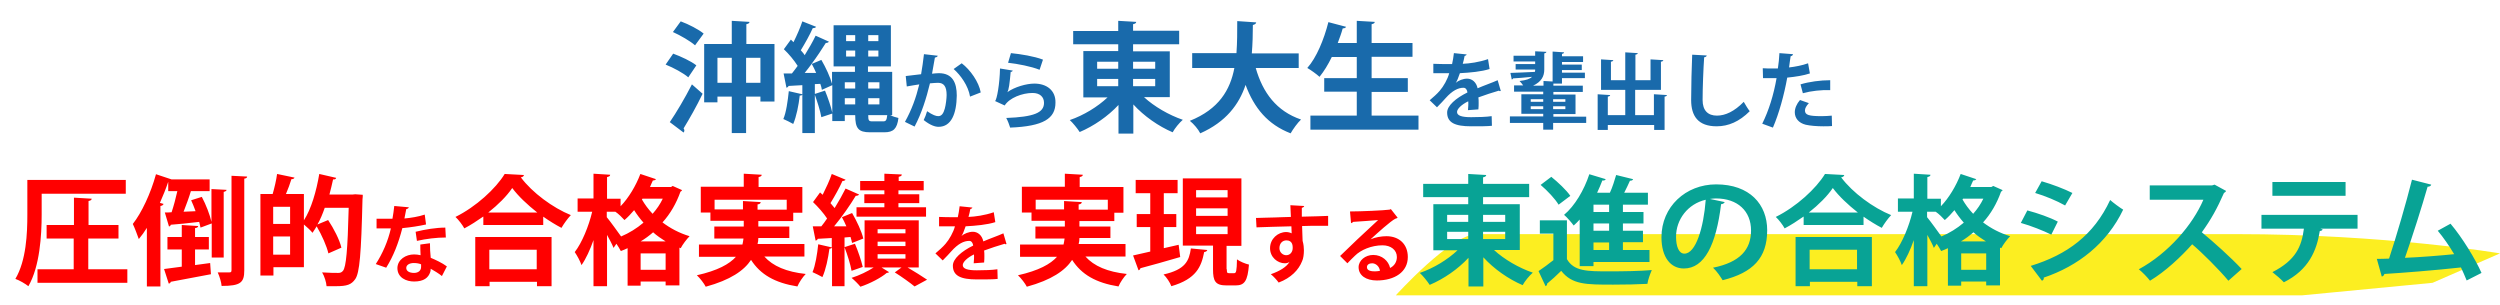 <?xml version="1.0" encoding="utf-8"?>
<!-- Generator: Adobe Illustrator 26.5.0, SVG Export Plug-In . SVG Version: 6.00 Build 0)  -->
<!DOCTYPE svg PUBLIC "-//W3C//DTD SVG 1.1//EN" "http://www.w3.org/Graphics/SVG/1.1/DTD/svg11.dtd">
<svg version="1.1" id="レイヤー_1" xmlns:x="http://ns.adobe.com/Extensibility/1.0/" xmlns:i="http://ns.adobe.com/AdobeIllustrator/10.0/" xmlns:graph="http://ns.adobe.com/Graphs/1.0/"
	 xmlns="http://www.w3.org/2000/svg" xmlns:xlink="http://www.w3.org/1999/xlink" x="0px" y="0px" viewBox="0 0 960 117.2"
	 style="enable-background:new 0 0 960 117.2;" xml:space="preserve">
<style type="text/css">
	.st0{fill:#FCEE21;}
	.st1{fill:#196AAB;}
	.st2{fill:#FF0000;}
	.st3{fill:#08A395;}
</style>
<path class="st0" d="M934.1,108.6l-50,4.8H536c0,0,21.2-23.5,31.1-23.5c6.5,0,177.2,0,291.4,0c58,0,101.5,7.4,101.5,7.4L934.1,108.6
	z"/>
<path class="st1" d="M258.5,20.6c3,1.1,6.9,2.9,8.9,4.5l-3.1,4.6c-1.8-1.6-5.7-3.7-8.7-4.9L258.5,20.6z M257.2,46.9
	c2.4-3.5,5.8-9.2,8.5-14.5l4.1,3.6c-2.3,4.8-5.1,9.7-7.3,13.3c0.2,0.3,0.3,0.5,0.3,0.8c0,0.3-0.1,0.5-0.3,0.8L257.2,46.9z
	 M266.9,17.4c-1.8-1.6-5.6-3.8-8.5-5.1l3-4.1c3,1.1,6.9,3.1,8.8,4.7L266.9,17.4z M286.5,16.9h10.9V39H292v-1.9h-5.5v14H281v-14h-5.5
	v2.2h-5.1V16.9H281V8l6.8,0.4c0,0.5-0.4,0.7-1.2,0.9V16.9z M275.5,31.8h5.5v-9.6h-5.5V31.8z M286.5,31.8h5.5v-9.6h-5.5V31.8z
	 M342.7,44.2h-0.9c1,0.5,2.2,0.9,3.2,1.1c-0.5,4.1-1.9,5.5-5.4,5.5h-5.5c-4.5,0-5.7-1.5-5.7-6.6h-4v2.3h-4.8v-2.9l-4.2,1.4
	c-0.4-2.4-1.6-6.1-2.6-8.9l4-1.3c1.1,2.7,2.3,6.1,2.8,8.5V32.7l-4,1.8c-0.1-0.7-0.3-1.5-0.6-2.3l-2.1,0.1v18.8h-4.8V36.3
	c-0.1,0.3-0.5,0.4-1,0.4c-0.4,3.7-1.3,8.1-2.5,10.9c-1-0.6-2.7-1.4-3.8-1.9c1.1-2.5,1.7-6.9,2.1-10.7l5.2,1.2v-3.5
	c-2,0.1-3.8,0.2-5.3,0.3c-0.1,0.4-0.5,0.6-0.8,0.7l-1.1-5.5h3.2c0.7-0.9,1.5-1.9,2.2-2.9c-1.3-2.1-3.4-4.6-5.3-6.4l2.7-3.7l1,1
	c1.3-2.6,2.6-5.6,3.4-8l5.3,2.1c-0.3,0.4-0.7,0.5-1.3,0.5c-1.1,2.5-3,5.9-4.6,8.5c0.5,0.6,1.1,1.2,1.5,1.9c1.6-2.6,3.1-5.2,4.2-7.5
	l5.1,2.3c-0.2,0.3-0.6,0.5-1.2,0.5c-1.5,2.4-3.4,5.3-5.5,8.1l3.8-1.6c1.7,2.9,3.4,6.6,4.1,9.2v-4.6h8.8v-2.1h-8.2V9.7h22v15.8h-8.8
	v2.1h9.3V44.2z M313.4,28c-0.5-1.2-1.1-2.4-1.7-3.5c-0.9,1.2-1.8,2.4-2.7,3.5L313.4,28z M328.4,31.6h-4V34h4V31.6z M324.4,40.1h4
	v-2.4h-4V40.1z M324.9,13.5v2.3h3.5v-2.3H324.9z M324.9,21.7h3.5v-2.3h-3.5V21.7z M337.3,15.8v-2.3h-3.9v2.3H337.3z M337.3,21.7
	v-2.3h-3.9v2.3H337.3z M337.7,31.6h-4.3V34h4.3V31.6z M337.7,37.7h-4.3v2.4h4.3V37.7z M333.4,44.2c0,2.1,0.2,2.4,1.6,2.4h4.2
	c1,0,1.3-0.5,1.5-2.4H333.4z M360.1,21.4c-0.1,0.4-0.5,0.6-1.1,0.7c-0.3,1.6-0.8,4.3-1.1,6.2c0.8-0.1,2-0.2,2.6-0.2
	c5.3,0,6.9,3.7,6.9,8.6v0c-0.1,7-2.1,12-7,12c-1.3,0-3.2-0.6-5.7-2.6c0.5-1,1-2.3,1.3-3.4c2.2,1.5,3.4,1.9,4.3,1.9
	c1.3,0,2-1.1,2.5-2.9c0.4-1.4,0.7-4,0.7-5.2c0-3.2-1-4.7-3.3-4.7c-0.8,0-1.8,0.1-3.1,0.2c-1.4,5.8-3.2,11.5-5.9,16.6l-3.7-1.8
	c2.6-4.7,4.2-9.1,5.5-14.4c-1.1,0.2-3.4,0.5-4.8,0.8l-0.4-4l5.9-0.7c0.4-2.3,0.8-5,1.1-7.7L360.1,21.4z M372.5,37.1
	c-0.7-4.2-3.6-8.2-6.3-10.6l3.1-2.2c3.3,2.5,6.6,7.2,7.3,11.2L372.5,37.1z M388.9,27.1c-0.2,0.4-0.4,0.5-0.8,0.5
	c-0.4,4.4-0.7,7-1.3,7.8h0c2.8-2,7.3-3.3,10.4-3.3c4.7,0,8.2,2.6,8.1,7.3c0,6.1-4.6,9.1-17.4,9.6c-0.3-1-0.9-2.6-1.5-3.7
	c10.6-0.4,14.5-2,14.5-5.8c0-2.3-1.6-3.8-4.4-3.8c-4,0-8.9,1.9-10.7,4.8l-3.7-1.7c0.7-0.5,1.8-6.7,1.9-12.5L388.9,27.1z M388.2,20.4
	c3.9,0.4,8.9,1.2,12.3,2.5l-1.3,3.9c-3.2-1.3-8.5-2.3-12.1-2.7L388.2,20.4z M449.2,37.3h-9.9c3.9,3.6,9.6,6.9,14.9,8.7
	c-1.3,1.1-3.1,3.3-3.9,4.8c-5.4-2.3-11-6.2-15.1-10.7v11.2h-5.7v-11c-4.1,4.4-9.5,8.1-14.9,10.4c-0.9-1.4-2.6-3.5-3.8-4.6
	c5.3-1.8,10.7-5.1,14.5-8.7H416V19.6h13.4V17h-17.3v-5.1h17.3V8l6.9,0.4c0,0.5-0.4,0.7-1.2,0.9v2.5h17.7V17h-17.7v2.7h14.1V37.3z
	 M421.3,23.7v2.7h8.1v-2.7H421.3z M421.3,30.3v2.8h8.1v-2.8H421.3z M443.6,23.7h-8.5v2.7h8.5V23.7z M443.6,33.1v-2.8h-8.5v2.8H443.6
	z M498.6,26.1h-16.4c2.7,9.5,8,16.6,17.4,19.8c-1.3,1.2-3.1,3.7-4,5.3c-8.8-3.4-14-9.7-17.3-18.6c-2.5,7.5-7.5,14.2-17.4,18.6
	c-0.8-1.6-2.5-3.6-4-4.8c11.2-4.5,15.5-11.9,17.1-20.3h-16.2v-5.7h17c0.3-4.1,0.3-8.2,0.3-12.3l7.3,0.5c-0.1,0.5-0.5,0.8-1.3,1
	c0,3.5-0.1,7.2-0.4,10.9h18V26.1z M526.7,44.4h18v5.4h-41.5v-5.4H521v-9.2h-12.5V30H521v-8.1h-9.6c-1.4,2.9-3,5.5-4.7,7.6
	c-1.1-1-3.3-2.6-4.7-3.4c3.5-3.9,6.4-10.9,8.1-17.6l6.8,1.8c-0.2,0.4-0.6,0.6-1.3,0.6c-0.5,1.9-1.2,3.7-1.9,5.6h7.3V8l6.9,0.4
	c0,0.5-0.4,0.7-1.2,0.9v7.2h15.7v5.3h-15.7V30h13.9v5.3h-13.9V44.4z M576.3,34.9c-0.1,0-0.2,0.1-0.3,0.1c-0.2,0-0.3-0.1-0.4-0.2
	c-2.4,0.7-5.5,1.7-7.9,2.6c0.1,0.6,0.1,1.4,0.1,2.1s0,1.6-0.1,2.5l-4,0.3c0.1-1.2,0.2-2.5,0.1-3.4c-2.5,1.2-4.3,2.9-4.3,4.1
	c0,1.4,1.8,2,5.4,2c2.8,0,5.9-0.1,7.9-0.4l0.1,3.7c-1.7,0.2-4.4,0.2-8,0.2c-6.2,0-9.2-1.4-9.2-5.3c0-2.6,3.3-5.5,7.8-7.7
	c-0.1-0.9-0.6-1.8-1.5-1.8c-2.1,0-4.3,1.1-6.9,4c-0.8,0.9-1.9,2.1-3.3,3.5l-2.8-2.7c1.3-1.1,2.9-2.5,3.9-3.7c1.4-1.6,3-4.4,3.6-6.7
	l-1.2,0c-0.7,0-4.1,0-4.9,0v-3.6c1.8,0.1,4.1,0.1,5.5,0.1l1.7,0c0.3-1.3,0.5-2.6,0.7-4.2l4.9,0.5c-0.1,0.3-0.4,0.5-0.8,0.6
	c-0.2,1-0.4,2-0.7,3c2.5-0.1,6.3-0.6,9.7-1.8l0.6,3.8c-3.1,1-7.5,1.4-11.4,1.6c-0.6,1.7-1.1,3.1-1.6,3.7h0c1.1-0.9,2.8-1.6,4.4-1.6
	c1.8,0,3.5,1.3,4,3.7c2.5-1.1,5.5-2.1,7.7-3.1L576.3,34.9z M609.1,44.7v2.5h-12.7v2.6h-3.8v-2.6h-12.8v-2.5h12.8v-1h-8.4v-7.5h8.4
	v-1h-11.2v-2.4h3.5c-0.4-0.6-1-1.3-1.4-1.7c2.6-0.3,4-0.8,4.8-1.6c-2.8,0.3-5.4,0.5-7.3,0.6c0,0.3-0.3,0.4-0.5,0.4L580,28
	c2.4-0.1,5.9-0.2,9.4-0.4c0.1-0.3,0.1-0.6,0.1-0.9h-7.5v-2.1h7.5v-1h-8.3v-2.2h8.3v-1.7l4.3,0.2c0,0.3-0.3,0.5-0.8,0.6v6.2
	c0,2.6-1.1,4.7-4.3,6.2h4v-1.8l3.5,0.2V19.8l4.4,0.3c0,0.3-0.3,0.5-0.8,0.6v0.9h8.1v2.2h-8.1v1h7.6v2.1h-7.6v1h8.8V30h-8.8v2.1h-3.3
	v0.8h11.3v2.4h-11.3v1h8.5v7.5h-8.5v1H609.1z M587.8,38.1v1h4.8v-1H587.8z M587.8,41.9h4.8v-1.1h-4.8V41.9z M601.1,38.1h-4.7v1h4.7
	V38.1z M601.1,41.9v-1.1h-4.7v1.1H601.1z M635.3,36.2l4.8,0.3c0,0.3-0.3,0.5-0.9,0.6v12.8h-4V48h-17.8v1.9h-3.9V36.2l4.8,0.3
	c0,0.3-0.3,0.5-0.9,0.6v7.1h6.7v-9.7h-9.3V22.8l4.7,0.3c0,0.3-0.3,0.5-0.9,0.6v7.1h5.5V20.1l4.8,0.3c0,0.3-0.3,0.5-0.9,0.6v9.8h5.8
	v-8l4.9,0.3c0,0.3-0.3,0.5-0.9,0.6v10.8h-9.9v9.7h7.2V36.2z M655.4,21.3c-0.1,0.4-0.4,0.6-1,0.7c-0.3,4.2-0.6,11.7-0.6,16.4
	c0,4.1,2.1,6,5.5,6c3.2,0,6.7-1.6,10.3-5.3c0.5,0.9,1.7,2.9,2.3,3.6c-4,4-8.2,5.8-12.7,5.8c-7.1,0-9.8-3.9-9.8-10.1
	c0-4.3,0.2-13.5,0.4-17.4L655.4,21.3z M695,28.2c-2.4,0.8-5.6,1.3-8.7,1.6c-1.2,6.7-3.2,13.9-5.5,19.2l-4.1-1.5
	c2.5-5,4.4-11.1,5.5-17.5c-0.5,0-2.8,0-3.4,0c-0.7,0-1.3,0-1.8,0l-0.1-3.8c1,0.1,2.7,0.1,4.2,0.1c0.5,0,1.1,0,1.6,0
	c0.3-1.8,0.5-4,0.6-5.9l5.2,0.4c0,0.4-0.4,0.7-0.9,0.8c-0.2,1.1-0.4,2.9-0.6,4.3c2.5-0.3,5.1-0.8,7.3-1.6L695,28.2z M703.5,48.4
	c-1,0.1-2.1,0.1-3.3,0.1c-2.5,0-5-0.2-6.8-0.6c-2.8-0.7-4.2-2.6-4.2-4.8c0-1.5,0.7-3.2,2-4.7l3.4,1.2c-1,1.1-1.5,2-1.5,2.8
	c0,1.8,1.6,2.2,6.5,2.2c1.3,0,2.6-0.1,3.8-0.2L703.5,48.4z M691.4,32.4c3.2-1,7.7-1.6,11.4-1.6v3.8c-3.4-0.1-7.3,0.3-10.5,1.2
	L691.4,32.4z"/>
<path class="st2" d="M16,74.5v7.9c0,7.9-0.7,19.9-5.1,27.5c-1.1-0.9-3.5-2.3-5-2.8c4.2-7.1,4.6-17.5,4.6-24.7V69.1h37.8v5.3H16z
	 M33.9,103.4h15v5.2H14.4v-5.2h13.9V91.6H17.9v-5.2h10.5V75.9l6.8,0.4c0,0.5-0.4,0.7-1.2,0.9v9.2h11.5v5.2H33.9V103.4z M86,98.9
	h-4.7V85.8l-4.3,1.6c-0.1-0.6-0.3-1.4-0.5-2.2c-4.2,0.5-8.1,0.9-10.9,1.1c-0.1,0.4-0.4,0.6-0.7,0.7l-1.6-5.4c0.8,0,1.7,0,2.6-0.1
	c0.8-2.4,1.6-5.4,2.2-8.1h-3.5v-3.6c-0.9,2.7-2,5.4-3.2,8.1l1.4,0.4c-0.1,0.4-0.5,0.7-1.2,0.8V110h-5.2V87.5c-1,1.6-2,3-3.1,4.3
	c-0.5-1.4-1.6-4.4-2.3-5.8c3.4-4.3,6.9-11.8,8.9-19.1l6,2v0h14.6v4.5h-7.2c-0.7,2.4-1.8,5.3-2.8,7.9l4.6-0.2
	c-0.5-1.4-1.1-2.9-1.7-4.2l4.1-1.3c1.6,3,3.1,6.9,3.7,9.6V72.6l5.8,0.3c0,0.4-0.4,0.6-1.1,0.8V98.9z M74.8,101.8l5.9-0.8l0.3,4.3
	c-5.7,1.1-11.6,2.2-15.4,2.9c-0.1,0.4-0.5,0.7-0.8,0.7l-1.8-5.6l6.8-0.9v-6.6h-5.5v-4.8h5.5v-4.6l6.3,0.4c0,0.4-0.4,0.7-1.2,0.8v3.4
	h5.3v4.8h-5.3V101.8z M88.9,67.5l6,0.3c0,0.4-0.3,0.7-1.1,0.8v35.2c0,4.7-1.4,6-8.7,6c-0.1-1.4-0.8-3.7-1.5-5.2c2,0,3.9,0,4.5,0
	c0.6,0,0.8-0.2,0.8-0.9V67.5z M136.4,74.6l2.9,0.2c0,0.4,0,1.2-0.1,1.7c-0.5,21-1.1,28.3-2.8,30.7c-1.5,2.1-3.1,2.7-7.5,2.7
	c-1.1,0-2.3,0-3.5,0c-0.1-1.5-0.8-3.8-1.7-5.3c2.7,0.2,5.1,0.2,6.2,0.2c0.8,0,1.3-0.2,1.8-0.8c1.2-1.4,1.8-8,2.2-24.2h-9.2
	c-0.8,2.3-1.7,4.5-2.8,6.4l4.1-1.7c2.2,3.3,4.4,7.6,5.1,10.6l-5,2.2c-0.6-2.7-2.5-7-4.5-10.4c-0.5,0.9-1.1,1.7-1.6,2.5
	c-0.7-0.9-2.1-2.2-3.3-3.2v16.4h-11.7v3.2h-5V74.5h4.7c0.7-2.4,1.4-5.4,1.7-7.7l6.7,1.4c-0.2,0.4-0.5,0.6-1.2,0.6
	c-0.5,1.7-1.3,3.8-2.1,5.7h6.9v10.1c2.8-4.3,4.8-11.2,5.9-17.8l6.5,1.5c-0.1,0.4-0.5,0.7-1.2,0.6c-0.4,1.9-0.9,3.9-1.4,5.8h8.9
	L136.4,74.6z M111.4,86v-6.6h-6.5V86H111.4z M104.9,97.8h6.5v-7h-6.5V97.8z M157,79.6c-0.1,0.3-0.4,0.6-1,0.7
	c-0.2,1.1-0.5,2.7-0.7,3.6c2.3-0.2,5.5-0.7,7.8-1.5l0.5,3.8c-2.7,0.6-5.9,1.1-9.1,1.4c-1.5,5.8-3.4,10.7-6.2,15.2l-4-1.4
	c2.6-4,4.7-8.8,5.8-13.7h-5.5V84h3.5c1,0,1.9,0,2.6,0c0.3-1.5,0.5-3.3,0.7-4.9L157,79.6z M165.1,93.4c0,1.9,0.1,3.7,0.3,5.6
	c1.7,0.7,4.5,2,6.2,3.3l-1.9,3.7c-1.2-1-3.1-2.1-4.3-2.8c0,0.6-0.1,1-0.2,1.3c-0.7,2.1-2.4,3.6-6.2,3.6c-2.9,0-6.4-1.4-6.4-5.2
	c0.1-3.3,3.3-5.2,6.4-5.2c0.8,0,1.6,0.1,2.5,0.3c-0.1-1.5-0.1-3.1-0.1-4.1L165.1,93.4z M161.7,101.5c-0.9-0.4-2-0.5-2.8-0.5
	c-1.6,0-2.9,0.7-2.9,1.9c0,1.2,1.2,1.9,3,1.9c1.5,0,2.7-0.8,2.7-2.3V101.5z M171.2,91.2c-3.5,0-7.6,0.5-11.1,1.3l-0.5-3.5
	c3.6-0.9,7.9-1.6,11.4-1.6L171.2,91.2z M185.5,83.2c-2.3,1.6-4.7,3.2-7.2,4.5c-0.7-1.3-2.2-3.3-3.4-4.4c7.9-3.9,15.5-10.9,18.9-16.5
	l7.4,0.4c-0.1,0.5-0.5,0.8-1.2,0.9c4.4,5.9,12.3,11.7,19.2,14.5c-1.3,1.4-2.6,3.2-3.6,4.9c-2.3-1.2-4.7-2.7-7-4.3v3.2h-23V83.2z
	 M182.5,109.9V91h29.3v18.9h-5.6v-1.7h-18.2v1.7H182.5z M206.3,81.6c-3.8-3-7.3-6.3-9.6-9.4c-2.1,3.1-5.4,6.4-9.2,9.4H206.3z
	 M206.1,95.9h-18.2v7.5h18.2V95.9z M258.3,71.4l3.6,1.6c-0.1,0.3-0.4,0.5-0.6,0.6c-1.6,4.5-3.9,8.5-6.9,11.8
	c2.9,2.2,6.4,4.1,10.4,5.3c-1.1,1.1-2.7,3.2-3.4,4.6l-0.5-0.2v14.5h-5.3v-1.5H246v1.6H241V95.3c-0.9,0.4-1.7,0.8-2.6,1.1
	c-0.4-0.8-1.1-1.9-1.7-2.8l-1.1,1.6c-0.5-1.3-1.5-3.2-2.5-5v19.7h-5.2V92.2c-1.3,3.7-2.9,7.2-4.6,9.6c-0.5-1.5-1.7-3.7-2.6-5
	c2.8-3.6,5.4-10,6.7-15.5h-5.6v-5.1h6.1v-9.5l6.4,0.4c0,0.5-0.4,0.7-1.2,0.9v8.3h5.2v2.9c3.1-3.2,5.9-7.9,7.6-12.4l6,2
	c-0.2,0.3-0.6,0.5-1.2,0.5c-0.4,0.8-0.7,1.6-1.1,2.5h8.1L258.3,71.4z M233,81.3v2.1c1.2,1.4,4.5,6,5.5,7.4c3.1-1.3,6-3.1,8.6-5.3
	c-1.4-1.6-2.6-3.2-3.6-4.8c-1.2,1.4-2.4,2.7-3.7,3.8c-0.8-0.9-2.3-2.4-3.5-3.2H233z M255.6,92.7c-1.7-1.1-3.4-2.2-4.8-3.5
	c-1.5,1.3-3.1,2.5-4.8,3.5H255.6z M246,103.6h9.6v-6.3H246V103.6z M246.5,76.6c1.1,1.9,2.4,3.7,4.1,5.5c1.6-1.8,2.9-3.7,3.9-5.8
	h-7.8L246.5,76.6z M308.6,98.5h-15.1c3.3,3.7,8.5,5.9,15.9,6.7c-1.1,1.1-2.6,3.3-3.2,4.8c-8.7-1.4-14.2-4.6-17.8-10.2
	c-2.7,4.1-7.9,7.7-17.4,10.3c-0.6-1.2-2.2-3.3-3.4-4.4c8-1.8,12.5-4.3,15-7.1h-14.2v-4.7h16.7c0.2-0.8,0.3-1.6,0.4-2.3h-11.2V87
	h11.3v-2.2h-12.8v-3.2h-3.7v-9.9h16.5v-5l6.9,0.4c0,0.5-0.4,0.7-1.2,0.9v3.8h16.8v9.9h-3.5v3.2h-13.4V87h11.9v4.4h-11.9
	c0,0.8-0.1,1.6-0.3,2.3h18V98.5z M274.3,80.4h11v-3.2l6.8,0.4c0,0.5-0.4,0.8-1.2,0.9v2h11.2v-3.8h-27.7V80.4z M327.2,93.3
	c-0.1-0.7-0.4-1.5-0.6-2.3l-2.3,0.2v18.7h-4.8V95.1c-0.2,0.3-0.6,0.4-1,0.4c-0.5,3.7-1.4,8.1-2.7,10.9c-1-0.6-2.7-1.4-3.8-1.9
	c1.1-2.5,1.8-6.9,2.2-10.7l5.2,1.2v-3.6c-2.1,0.1-3.9,0.2-5.4,0.3c-0.1,0.5-0.5,0.6-0.8,0.7l-1.1-5.5h3.3c0.7-0.9,1.5-1.9,2.2-3
	c-1.3-2-3.5-4.5-5.4-6.3l2.7-3.7l1,0.9c1.3-2.6,2.7-5.6,3.5-8l5.3,2.2c-0.2,0.3-0.6,0.5-1.2,0.5c-1.1,2.5-3,5.9-4.6,8.5
	c0.5,0.6,1.1,1.3,1.6,1.9c1.6-2.6,3.1-5.3,4.2-7.5l5.2,2.3c-0.2,0.3-0.7,0.5-1.3,0.5c-2.1,3.5-5.3,8.1-8.3,11.7l4.7,0
	c-0.5-1.2-1.1-2.4-1.7-3.5l3.9-1.6c1.8,3.1,3.7,7.1,4.3,9.8L327.2,93.3z M328.3,93.6c1.2,2.8,2.4,6.4,3,8.9
	c-1.3,0.5-2.7,0.9-4.3,1.5c-0.4-2.4-1.6-6.2-2.7-9.1L328.3,93.6z M352.9,102.7h-4.4c2.7,1.6,5.6,3.4,7.5,4.7l-4.8,2.6
	c-1.7-1.4-4.9-3.7-7.6-5.4l2.6-1.9h-7.7l2.9,1.8c-0.2,0.2-0.5,0.3-0.9,0.3c-2.1,1.8-6.4,4.1-10.1,5.3c-0.8-1-2.3-2.5-3.4-3.4
	c2.9-0.9,6.2-2.5,8.5-4H332V84.6h20.8V102.7z M339.6,74.6v-1.5h-9.3v-3.6h9.3v-2.8l6.7,0.3c0,0.5-0.4,0.7-1.2,0.9v1.6h9.6v3.6H345
	v1.5h8V78h-8v1.6h10.6v3.6h-26.7v-3.6h10.7V78h-7.7v-3.4H339.6z M337,88v1.6h10.7V88H337z M337,92.8v1.7h10.7v-1.7H337z M337,97.6
	v1.7h10.7v-1.7H337z M386.5,93.7c-0.1,0-0.2,0.1-0.3,0.1c-0.2,0-0.3-0.1-0.4-0.2c-2.4,0.7-5.5,1.7-7.9,2.6c0.1,0.6,0.1,1.4,0.1,2.1
	s0,1.6-0.1,2.5l-4,0.3c0.1-1.2,0.2-2.5,0.1-3.4c-2.5,1.2-4.3,2.9-4.3,4.1c0,1.4,1.8,2,5.4,2c2.8,0,5.9-0.1,7.9-0.4l0.1,3.7
	c-1.7,0.2-4.4,0.2-8,0.2c-6.2,0-9.2-1.4-9.2-5.3c0-2.6,3.3-5.5,7.8-7.7c-0.1-0.9-0.6-1.8-1.5-1.8c-2.1,0-4.3,1.1-6.9,4
	c-0.8,0.9-1.9,2.1-3.3,3.5l-2.8-2.7c1.3-1.1,2.9-2.5,3.9-3.7c1.4-1.6,3-4.4,3.6-6.7l-1.2,0c-0.7,0-4.1,0-4.9,0v-3.6
	c1.8,0.1,4.1,0.1,5.5,0.1l1.7,0c0.3-1.3,0.5-2.6,0.7-4.2l4.9,0.5c-0.1,0.3-0.4,0.5-0.8,0.6c-0.2,1-0.4,2-0.7,3
	c2.5-0.1,6.3-0.6,9.7-1.8l0.6,3.8c-3.1,1-7.5,1.4-11.4,1.6c-0.6,1.7-1.1,3.1-1.6,3.7h0c1.1-0.9,2.8-1.6,4.4-1.6c1.8,0,3.5,1.3,4,3.7
	c2.5-1.1,5.5-2.1,7.7-3.1L386.5,93.7z M431.9,98.5h-15.1c3.3,3.7,8.5,5.9,15.9,6.7c-1.1,1.1-2.6,3.3-3.2,4.8
	c-8.7-1.4-14.2-4.6-17.8-10.2c-2.7,4.1-7.9,7.7-17.4,10.3c-0.6-1.2-2.2-3.3-3.4-4.4c8-1.8,12.5-4.3,15-7.1h-14.2v-4.7h16.7
	c0.2-0.8,0.3-1.6,0.4-2.3h-11.2V87h11.3v-2.2h-12.8v-3.2h-3.7v-9.9h16.5v-5l6.9,0.4c0,0.5-0.4,0.7-1.2,0.9v3.8h16.8v9.9h-3.5v3.2
	h-13.4V87h11.9v4.4h-11.9c0,0.8-0.1,1.6-0.3,2.3h18V98.5z M397.6,80.4h11v-3.2l6.8,0.4c0,0.5-0.4,0.8-1.2,0.9v2h11.2v-3.8h-27.7
	V80.4z M452.6,94l0.6,4.7c-5.5,1.6-11.4,3.3-15.3,4.3c0,0.4-0.4,0.7-0.7,0.8l-2.1-5.7c1.8-0.4,4.1-0.9,6.6-1.5v-9.4h-5.2v-5h5.2v-8
	h-5.6v-5.1h16.1v5.1h-5.3v8h4.8v5h-4.8v8.1L452.6,94z M463.6,96c-0.1,0.4-0.5,0.7-1.2,0.8c-1.1,5.6-3,10.3-12.6,13.1
	c-0.5-1.4-1.9-3.5-3-4.5c8.4-1.9,9.8-5.2,10.5-10L463.6,96z M471.1,103.4c0,1.3,0.1,1.5,0.9,1.5h1.9c0.8,0,1-0.7,1.1-5.3
	c1.1,0.8,3.2,1.7,4.6,2c-0.5,6.3-1.7,8-5.1,8H471c-4.3,0-5.2-1.6-5.2-6.2v-9.1h-11.6V68.5h22.5v25.9h-5.7V103.4z M459.3,73v2.8h12.1
	V73H459.3z M459.3,80v2.9h12.1V80H459.3z M459.3,87v2.9h12.1V87H459.3z M482.3,83.7c2-0.1,4.8-0.1,7.3-0.2c1.5-0.1,3.8-0.1,6.1-0.2
	c0-0.5-0.1-3.1-0.2-4.5l5.3,0.3c0,0.3-0.4,0.6-0.9,0.7c0,0.8,0,2.1,0,3.4c4.2-0.1,8.4-0.2,10.1-0.3v3.8c-0.9,0-2.1,0-3.5,0
	c-1.9,0-4.2,0-6.5,0.1l0.2,5.7c0.4,1.3,0.5,2.8,0.5,3.6c0,1.5-0.2,3.2-0.7,4.2c-1.3,3.3-4.2,6.4-9,8.2c-0.7-1-2-2.4-3-3.2
	c3.4-1.2,6.1-2.8,7.2-4.8h0c-0.4,0.4-1.1,0.6-1.8,0.6c-2.8,0-5.7-2.3-5.7-5.8c0-3.6,3-6.2,6.2-6.2c0.7,0,1.5,0.2,2.1,0.5
	c0-0.3-0.1-2.1-0.1-2.7c-2.4,0-12.9,0.4-13.4,0.4L482.3,83.7z M496.4,95.2c0-0.7,0-2.9-2.4-2.9c-1.5,0-2.7,1.1-2.7,3
	c0,1.6,1.3,2.7,2.6,2.7C495.4,98,496.4,96.8,496.4,95.2z M526.3,91.9c1.8-0.8,4.2-1.2,6.1-1.2c4.8,0,8.2,3,8.2,8c0,5.7-5,9-11.9,9
	c-4.1,0-7-1.9-7-5.1c0-2.6,2.6-4.7,5.6-4.7c3.4,0,5.9,2.3,6.5,5c1.6-0.8,2.6-2.3,2.6-4.2c0-2.7-2.3-4.5-5.5-4.5
	c-4.3,0-8.4,1.8-10.6,4c-0.8,0.7-2,2-2.9,2.9l-2.8-2.8c2.3-2.3,10.3-9.9,14.6-13.8c-1.6,0.2-7.1,0.5-9.6,0.7
	c-0.1,0.2-0.5,0.4-0.8,0.5l-0.4-4.5c4.1,0,13.1-0.4,15.2-0.7l0.5-0.2l2.6,3.3c-0.2,0.2-0.6,0.3-0.9,0.4
	C534,84.9,528.9,89.5,526.3,91.9L526.3,91.9z M528,104.2c0.5,0,1.5-0.1,1.9-0.2c-0.2-1.7-1.6-2.9-3-2.9c-1.1,0-2,0.5-2,1.5
	C524.9,104.1,526.9,104.2,528,104.2z"/>
<path class="st3" d="M583.6,96h-9.9c3.9,3.6,9.6,6.9,14.9,8.7c-1.3,1.1-3.1,3.3-3.9,4.8c-5.4-2.3-11-6.2-15.1-10.7v11.2h-5.7v-11
	c-4.1,4.4-9.5,8.1-14.9,10.4c-0.9-1.4-2.6-3.5-3.8-4.6c5.3-1.8,10.7-5.1,14.5-8.7h-9.3V78.4h13.4v-2.7h-17.3v-5.1h17.3v-3.8l6.9,0.4
	c0,0.5-0.4,0.7-1.2,0.9v2.5h17.7v5.1h-17.7v2.7h14.1V96z M555.7,82.5v2.7h8.1v-2.7H555.7z M555.7,89v2.8h8.1V89H555.7z M578,82.5
	h-8.5v2.7h8.5V82.5z M578,91.9V89h-8.5v2.8H578z M601.7,84.7v14.8c2.7,4.7,7.8,4.7,16.2,4.7c5.4,0,12-0.1,16.4-0.5
	c-0.6,1.3-1.5,3.8-1.7,5.3c-3.5,0.2-8.5,0.3-13.1,0.3c-10.6,0-15.8,0-20-5.3c-1.8,1.8-3.7,3.5-5.4,4.9c0,0.5-0.1,0.7-0.6,1l-2.7-5.8
	c1.8-1.2,3.8-2.7,5.7-4.2V89.7h-5.2v-5.1H601.7z M595.7,67.9c2.6,2.1,5.8,5.1,7.3,7.3l-4.5,3.4c-1.3-2.2-4.3-5.4-6.9-7.6L595.7,67.9
	z M606.6,102.3v-18c-0.7,0.8-1.5,1.6-2.3,2.3c-0.8-1.1-2.6-3.2-3.7-4.1c4.1-3.4,7.7-9.5,9.7-15.6l6.3,1.9c-0.2,0.4-0.6,0.6-1.3,0.5
	c-0.6,1.6-1.3,3.2-2,4.7h4.9c1-2.1,1.8-4.8,2.4-6.8l6.5,1.6c-0.1,0.4-0.5,0.6-1.2,0.6c-0.6,1.4-1.4,3-2.2,4.6h9.1v4.6h-9.6v2.8h7.9
	v4.4h-7.9v2.8h7.7v4.4h-7.7V96h10.2v4.6h-21.5v1.6H606.6z M617.9,81.4v-2.8h-6v2.8H617.9z M617.9,88.6v-2.8h-6v2.8H617.9z M617.9,96
	v-2.9h-6V96H617.9z M662.3,77.6c-0.2,0.4-0.7,0.8-1.4,0.8c-1.9,15.6-6.4,24.7-14.3,24.7c-5,0-8.6-4.2-8.6-12
	c0-11.7,9.3-20.3,21-20.3c12.9,0,19.6,7.7,19.6,17.6c0,10.7-5.5,16.3-17.1,19.2c-0.9-1.4-2.1-3.3-3.7-4.8c10.4-2.1,14.6-7,14.6-14.3
	c0-7.4-5.1-12.3-13.5-12.3c-0.8,0-1.6,0.1-2.3,0.2L662.3,77.6z M655,76.7c-6.9,1.6-11.4,7.6-11.4,14.2c0,3.8,1.1,6.5,3.2,6.5
	C651.2,97.4,654.2,87.4,655,76.7z M692.5,83.2c-2.3,1.6-4.7,3.2-7.2,4.5c-0.7-1.3-2.2-3.3-3.4-4.4c7.9-3.9,15.5-10.9,18.9-16.5
	l7.4,0.4c-0.1,0.5-0.5,0.8-1.2,0.9c4.4,5.9,12.3,11.7,19.2,14.5c-1.3,1.4-2.6,3.2-3.6,4.9c-2.3-1.2-4.7-2.7-7-4.3v3.2h-23V83.2z
	 M689.5,109.9V91h29.3v18.9h-5.6v-1.7h-18.2v1.7H689.5z M713.4,81.6c-3.8-3-7.3-6.3-9.6-9.4c-2.1,3.1-5.4,6.4-9.2,9.4H713.4z
	 M713.1,95.9h-18.2v7.5h18.2V95.9z M765.4,71.4l3.6,1.6c-0.1,0.3-0.4,0.5-0.6,0.6c-1.6,4.5-3.9,8.5-6.9,11.8
	c2.9,2.2,6.4,4.1,10.4,5.3c-1.1,1.1-2.7,3.2-3.4,4.6l-0.5-0.2v14.5h-5.3v-1.5h-9.6v1.6H748V95.3c-0.9,0.4-1.7,0.8-2.6,1.1
	c-0.4-0.8-1.1-1.9-1.7-2.8l-1.1,1.6c-0.5-1.3-1.5-3.2-2.5-5v19.7h-5.2V92.2c-1.3,3.7-2.9,7.2-4.6,9.6c-0.5-1.5-1.7-3.7-2.6-5
	c2.8-3.6,5.4-10,6.7-15.5h-5.6v-5.1h6.1v-9.5l6.4,0.4c0,0.5-0.4,0.7-1.2,0.9v8.3h5.2v2.9c3.1-3.2,5.9-7.9,7.6-12.4l6,2
	c-0.2,0.3-0.6,0.5-1.2,0.5c-0.4,0.8-0.7,1.6-1.1,2.5h8.1L765.4,71.4z M740,81.3v2.1c1.2,1.4,4.5,6,5.5,7.4c3.1-1.3,6-3.1,8.6-5.3
	c-1.4-1.6-2.6-3.2-3.6-4.8c-1.2,1.4-2.4,2.7-3.7,3.8c-0.8-0.9-2.3-2.4-3.5-3.2H740z M762.6,92.7c-1.7-1.1-3.4-2.2-4.8-3.5
	c-1.5,1.3-3.1,2.5-4.8,3.5H762.6z M753.1,103.6h9.6v-6.3h-9.6V103.6z M753.6,76.6c1.1,1.9,2.4,3.7,4.1,5.5c1.6-1.8,2.9-3.7,3.9-5.8
	h-7.8L753.6,76.6z M778.5,80.8c4.1,1.1,8.7,2.7,11.7,4.3l-2.5,5c-3-1.5-7.8-3.4-11.7-4.5L778.5,80.8z M779.8,102.1
	c14-4.3,24.2-11.8,30.5-25.3c1.1,1,3.8,3,5,3.7c-6.2,13-17.4,21.7-30.5,26.1c0.1,0.5-0.1,1-0.7,1.2L779.8,102.1z M784,69.6
	c4.1,1.2,8.6,2.9,11.8,4.5l-2.8,4.8c-3.2-1.8-7.5-3.6-11.5-4.8L784,69.6z M854.8,73.3c-0.1,0.4-0.5,0.6-0.8,0.8
	c-2.6,5.9-4.9,10.1-8.5,15.1c4.5,3.7,11.2,9.7,15.3,14.1l-5.1,4.5c-3.6-4.3-10.1-10.8-13.9-14c-4.3,4.8-10.2,10.4-16.2,14
	c-0.9-1.2-2.9-3.3-4.3-4.4c11.4-6.2,20.7-17.1,24.8-26.7h-20.6v-5.5h23.9l1-0.3L854.8,73.3z M905.4,87.8l-14.4,0l0.9,0.3
	c-0.1,0.3-0.5,0.6-1.1,0.6c-1.2,7.5-4.2,14.9-13.8,19.7c-0.9-1-3.2-3-4.4-3.9c9-4.6,11.2-9.8,12.1-16.7h-16.3v-5.3h36.9V87.8z
	 M900.7,75.2h-28.1v-5.3h28.1V75.2z M947.2,107.7c-0.7-1.8-1.5-3.5-2.2-5c-10,1.1-22.6,2.1-29.4,2.5c-0.1,0.5-0.5,0.9-1,1l-1.9-6.8
	c1.3,0,2.9,0,4.7-0.1c2.8-8.5,6.6-21.5,8.8-30.3l7.4,1.9c-0.1,0.5-0.7,0.8-1.4,0.8c-2.2,7.7-5.7,18.7-8.7,27.3
	c5.4-0.2,14.1-0.9,18.9-1.4c-1.9-3.2-4.2-6.5-6.3-9l4.9-2.7c4.5,5.3,9.5,13.5,11.9,18.9L947.2,107.7z"/>
</svg>
